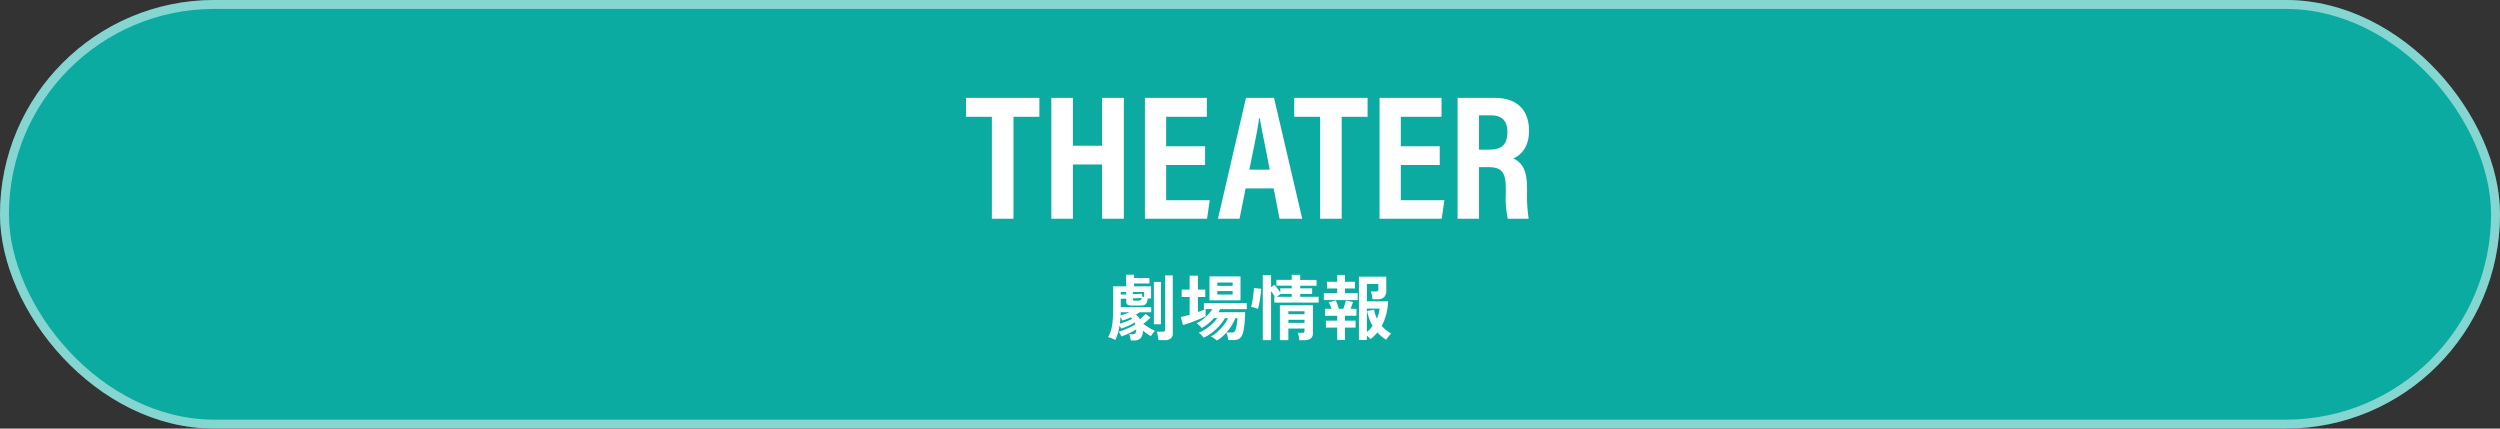 <svg xmlns="http://www.w3.org/2000/svg" width="560" height="96"><rect width="100%" height="100%" fill="#333333" stroke="none"/><g data-name="長方形 12711" fill="#0baba1" stroke="rgba(255,255,255,0.5)" stroke-width="2"><rect width="560" height="96" rx="48" stroke="none"/><rect x="1" y="1" width="558" height="94" rx="47" fill="none"/></g><path d="M222.18 49h4.84V26.16h5.8v-4.24h-16.44v4.24h5.8zm13.32 0h4.84V36.84h6.52V49h4.88V21.92h-4.88v10.72h-6.52V21.92h-4.84zm34.44-16.24h-8.72v-6.6h9.12v-4.24h-13.88V49h13.92l.6-4.16h-9.76v-7.88h8.72zm15.36 9.44l1.32 6.8h5.08l-6.32-27.08h-6.28L272.82 49h4.84l1.36-6.8zm-5.44-4.2c1-5 1.88-9.08 2.2-11.56h.12c.44 2.56 1.24 6.36 2.24 11.56zm15.84 11h4.84V26.16h5.8v-4.24H289.9v4.24h5.8zm26.8-16.24h-8.72v-6.6h9.12v-4.24h-13.88V49h13.92l.6-4.16h-9.76v-7.88h8.72zm10.88 4.68c3.08 0 3.92 1.24 3.92 4.88v.96a22.445 22.445 0 00.44 5.72h4.68a34.028 34.028 0 01-.36-5.68v-1.08c0-4-1-5.76-3.08-6.76 1.4-.56 3.52-2.24 3.52-6.16 0-4.8-2.8-7.4-7.72-7.4h-8.28V49h4.8V37.44zm-2.08-11.6h2.76c2.48 0 3.6 1.36 3.6 3.72 0 2.72-1.16 3.96-4.08 3.96h-2.28z" fill="#fff"/><path data-name="パス 24555" d="M253.28 76.265a5.963 5.963 0 00-.128-.736 3.917 3.917 0 00-.208-.672h.7a.862.862 0 00.692-.216 1.447 1.447 0 00.176-.856 15 15 0 01-1.584.872 14.7 14.7 0 01-1.728.712 4.364 4.364 0 00-.312-.6q-.2-.328-.3-.456a12.628 12.628 0 001.216-.424q.7-.28 1.4-.616a9.6 9.6 0 001.128-.624 1.2 1.2 0 00-.08-.208l-.1-.208a10.626 10.626 0 01-1.408.752 13.066 13.066 0 01-1.616.608q-.064-.16-.16-.344t-.184-.348a11.733 11.733 0 01-.96 3.264 6.217 6.217 0 00-.8-.392 3.967 3.967 0 00-.816-.244 7.189 7.189 0 00.7-1.7 12.309 12.309 0 00.348-2.148q.1-1.224.1-2.888v-4.656h2.9v-2.592h1.776v.736h3.44v1.22h-3.44v.64h3.808v2.72h-.752a2.974 2.974 0 01-.264 1.016.9.9 0 01-.528.456 3.128 3.128 0 01-.936.112h-1.808a1.885 1.885 0 01-.984-.192.813.813 0 01-.3-.736v-.624l-1.216.048v1.856h6.82v1.152h-2.608q-.352.256-.816.528a5.914 5.914 0 01.488.48 3.62 3.62 0 01.408.544q.368-.288.72-.624t.56-.576l1.1.832q-.3.32-.744.7t-.872.7a13.83 13.83 0 001.276.868 13.526 13.526 0 001.336.72 4.407 4.407 0 00-.5.576q-.268.352-.428.604-.4-.22-.872-.548t-.92-.696a2.493 2.493 0 01-.544 1.752 2.133 2.133 0 01-1.488.456zm6.208-.08a6.019 6.019 0 00-.08-.608q-.064-.368-.136-.728a2.284 2.284 0 00-.172-.548h1.328a.738.738 0 00.432-.1.484.484 0 00.128-.4V61.689h1.712v12.976a1.405 1.405 0 01-.444 1.152 2.142 2.142 0 01-1.376.368zm-1.024-3.552v-9.488h1.6v9.488zm-7.616-.132q.624-.176 1.408-.48a13.029 13.029 0 001.36-.608 2.061 2.061 0 00-.152-.168l-.164-.164q-.48.224-.968.408t-.956.312a4.395 4.395 0 00-.384-.8q-.048.784-.144 1.5zm5.408-5.948v-1.152h-2.496v.48l2.064-.08.032.592.184.072q.104.036.216.088zm-2.048.8h.624a1.473 1.473 0 00.64-.1q.176-.1.24-.5l-1.952.072v.176a.359.359 0 00.088.264.525.525 0 00.36.088zm-3.2 3.28q.48-.128 1.008-.3t1.008-.384h-1.984q0 .16-.008.336t-.024.348zm.048-4.64l1.216-.048v-.544h-1.216zm21.504 10.272a3.688 3.688 0 00-.368-.3q-.256-.192-.528-.368a2.382 2.382 0 00-.448-.24 6.46 6.46 0 001.528-1.056 11.476 11.476 0 001.384-1.5 7.589 7.589 0 00.944-1.528h-.688a10.422 10.422 0 01-1.256 1.72 11.68 11.68 0 01-1.664 1.544 8.593 8.593 0 01-1.848 1.088 3.161 3.161 0 00-.3-.368q-.216-.224-.436-.432a1.776 1.776 0 00-.38-.288 8.262 8.262 0 001.5-.792 11.388 11.388 0 001.512-1.176 7.5 7.5 0 001.144-1.3h-.756a11.658 11.658 0 01-1.3 1.264 8.071 8.071 0 01-1.4.944 3.748 3.748 0 00-.536-.56 4.3 4.3 0 00-.648-.5 7.92 7.92 0 001.352-.832 9.721 9.721 0 001.256-1.128 6.8 6.8 0 00.928-1.224h-1.5v1.616q-.384.208-1.032.488t-1.384.568q-.736.288-1.44.528t-1.216.384l-.464-1.808q.416-.08.92-.208t1.044-.28v-4h-1.78v-1.648h1.78v-3.12h1.856v3.12h1.648v1.648h-1.648v3.38l.88-.336a6.8 6.8 0 00.72-.32h-.256v-1.364h9.6v1.36h-5.968q-.08.16-.176.336t-.208.352h5.984q0 .464-.032 1.12t-.1 1.368q-.08.712-.18 1.344a5.423 5.423 0 01-.264 1.048 1.956 1.956 0 01-.752 1.064 2.563 2.563 0 01-1.344.3h-1.12a6.061 6.061 0 00-.144-.872 3.327 3.327 0 00-.276-.78 10.774 10.774 0 01-1.04 1 5.99 5.99 0 01-1.1.744zm-1.632-8.992v-5.36h6.944v5.36zm3.808 7.2h1.12a1.2 1.2 0 00.56-.1.8.8 0 00.32-.456 4.606 4.606 0 00.216-.76q.1-.488.168-1.008t.08-.872h-.48a10.022 10.022 0 01-.84 1.648 12.4 12.4 0 01-1.144 1.548zm-2.048-8.5h3.424v-.768h-3.424zm0-1.936h3.424v-.752h-3.424zm10.176 12.148V61.609h1.856v2.72l.768-.528q.288.336.664.84t.632.872v-.928h2.56v-.592h-3.424v-1.3h3.424v-1.132h1.9v1.14h3.664v1.3h-3.66v.592h2.672v1.248h-2.672v.64h4.128v1.3h-9.936v-1.3h.112q-.16-.288-.384-.64t-.448-.656v11zm8.176.016q-.032-.384-.12-.864a3.85 3.85 0 00-.22-.784h.976a.586.586 0 00.424-.112.621.621 0 00.1-.416v-.432h-3.608v2.592h-1.9v-7.808h7.408v6.192a1.526 1.526 0 01-.476 1.232 2.321 2.321 0 01-1.512.4zm-9.264-7.008a3.791 3.791 0 00-.472-.168q-.3-.088-.592-.168t-.472-.112a8.924 8.924 0 00.224-.9q.112-.552.2-1.176t.152-1.192a8.757 8.757 0 00.064-.952l1.616.16q-.016.56-.1 1.24t-.192 1.336q-.112.656-.232 1.176t-.196.756zm6.816 3.136h3.616v-.688h-3.616zm0-1.952h3.616v-.656h-3.616zm-2.608-3.9h3.36v-.64h-2.464zm18.416 9.676V61.977h6.128v3.072a2.049 2.049 0 01-.48 1.512 1.952 1.952 0 01-1.424.472h-1.184a6.84 6.84 0 00-.14-.932 4.831 4.831 0 00-.24-.816h1.1a.822.822 0 00.448-.1.453.453 0 00.144-.4v-1.184h-2.56v3.9h4.736a13.162 13.162 0 01-.408 2.88 11.572 11.572 0 01-1.02 2.62 7.216 7.216 0 00.968.92 12.028 12.028 0 001.16.808 3.919 3.919 0 00-.576.616q-.32.408-.544.76a8.968 8.968 0 01-1.98-1.648 10.806 10.806 0 01-.736.816 7.286 7.286 0 01-.816.7 5.411 5.411 0 00-.784-.784v.96zm-4.864 0v-2.768h-2.528v-1.552h2.528v-1.1H296.8v-1.556h1.472q-.144-.4-.312-.8a6.511 6.511 0 00-.312-.656l1.552-.432a9.464 9.464 0 01.384.912q.208.56.32.976h.996q.176-.448.336-.976t.24-.912l1.584.368q-.1.336-.24.744t-.3.776h1.32v1.552h-2.56v1.1h2.368v1.552h-2.368v2.772zm-2.992-8.944v-1.552h2.992v-1.04h-2.288v-1.488h2.288v-1.536h1.744v1.536h2.24v1.488h-2.24v1.04h2.832v1.552zm9.648 7.152q.352-.3.672-.64a6.439 6.439 0 00.592-.72 9.6 9.6 0 01-.736-1.568 11.2 11.2 0 01-.48-1.76l1.552-.3a7.878 7.878 0 00.624 1.984 7.585 7.585 0 00.624-2.224h-2.848z" fill="#fff"/></svg>